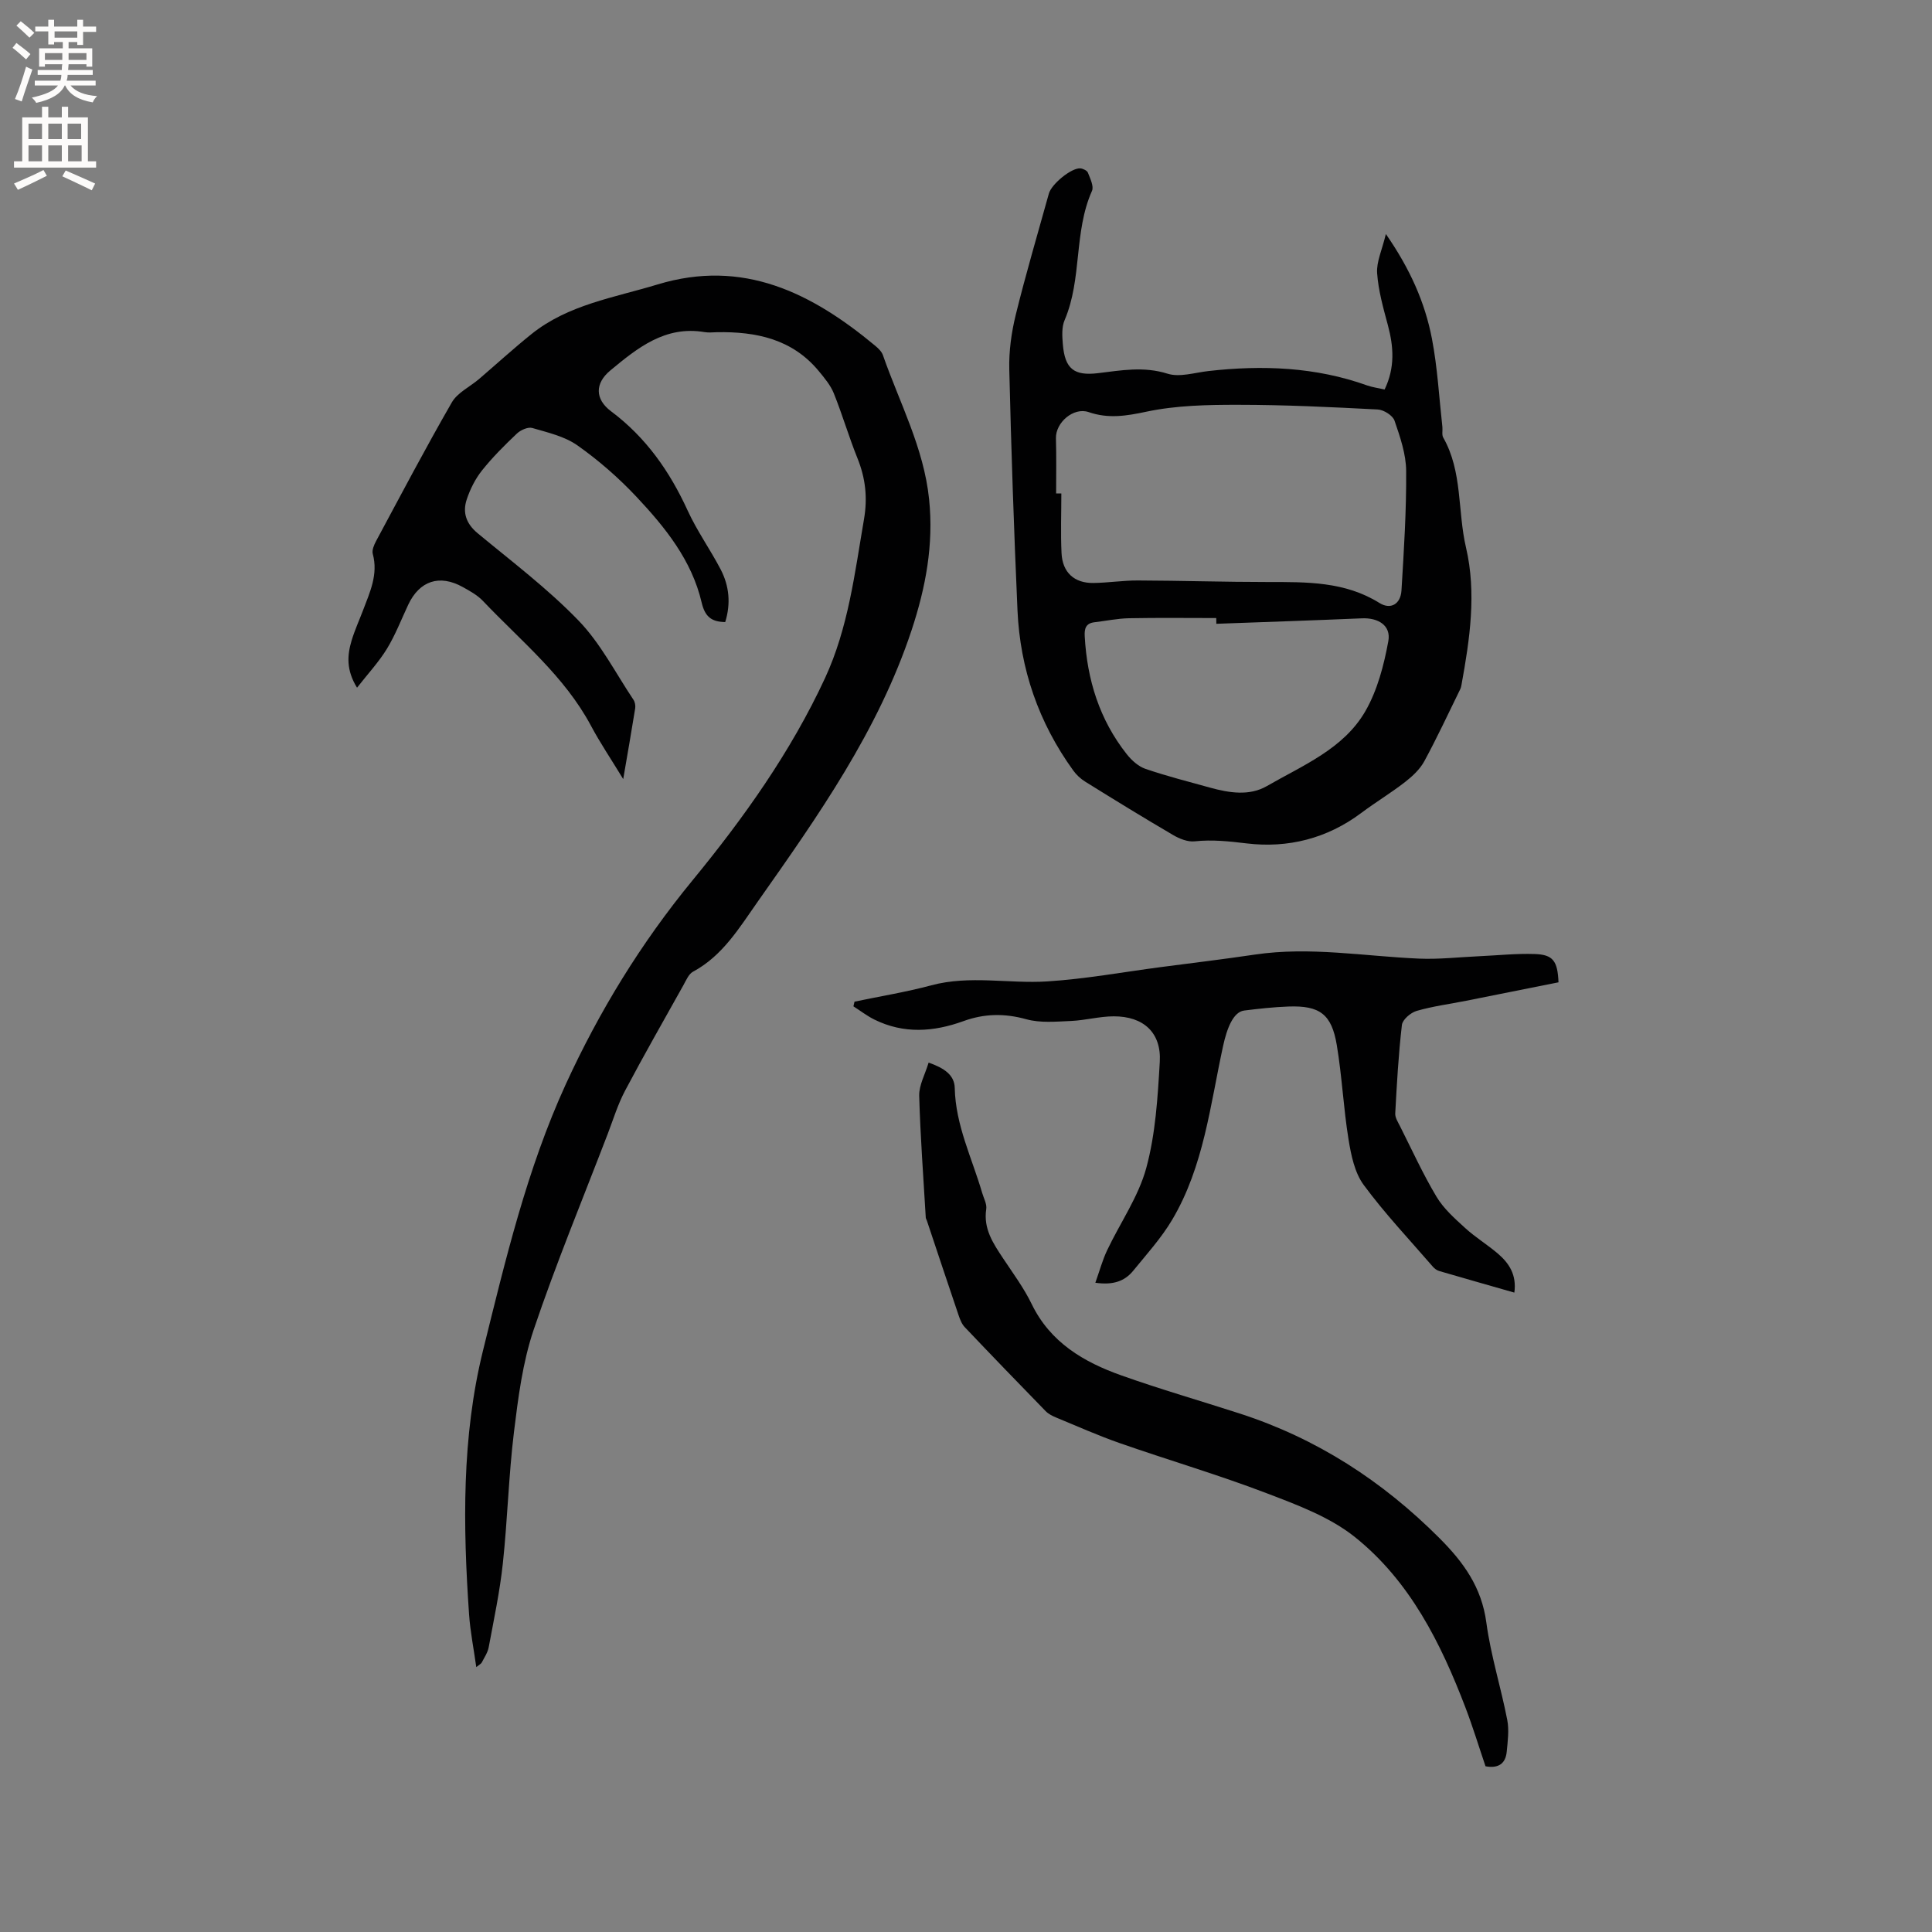 <svg enable-background="new 0 0 400 400" viewBox="0 0 400 400" xmlns="http://www.w3.org/2000/svg"><rect x="0" y="0" width="400" height="400" fill="#808080" stroke="none"/><g fill="#010102"><path d="m98.61 345.16c-.54-3.85-1.24-7.34-1.49-10.86-1.27-18.36-1.54-36.81 2.89-54.72 4.62-18.66 9.07-37.5 17.13-55.1 6.94-15.13 15.55-29.2 26.22-42.19 10.59-12.9 20.36-26.59 27.45-41.89 4.83-10.43 6.15-21.72 8.07-32.89.77-4.48.31-8.52-1.36-12.66-1.78-4.41-3.11-9-4.89-13.42-.68-1.68-1.93-3.17-3.11-4.6-5.5-6.65-12.99-8.2-21.11-8.05-.85.02-1.72.12-2.54-.02-8.15-1.38-13.89 3.28-19.51 7.94-3.22 2.67-3.2 5.94.15 8.45 7.25 5.42 12.16 12.46 15.88 20.59 1.93 4.21 4.67 8.04 6.82 12.16 1.76 3.39 2.13 7.03.94 10.89-2.83-.04-4.19-1.09-4.88-4.04-2.04-8.75-7.56-15.58-13.53-21.93-3.68-3.91-7.8-7.51-12.18-10.6-2.66-1.88-6.14-2.67-9.36-3.61-.9-.26-2.42.43-3.19 1.16-2.53 2.4-5.03 4.89-7.2 7.61-1.4 1.75-2.47 3.89-3.18 6.03-.9 2.7-.12 5.02 2.26 6.99 7.1 5.88 14.51 11.48 20.89 18.08 4.56 4.72 7.66 10.85 11.36 16.38.32.47.46 1.22.37 1.79-.75 4.68-1.57 9.35-2.48 14.65-2.44-4.02-4.75-7.43-6.67-11.03-5.51-10.32-14.52-17.58-22.37-25.85-1.14-1.2-2.7-2.06-4.18-2.88-4.82-2.68-8.96-1.29-11.29 3.66-1.44 3.07-2.67 6.27-4.42 9.14-1.67 2.73-3.9 5.12-6.18 8.04-2.27-3.67-2.04-6.74-1.11-9.81.64-2.12 1.57-4.15 2.36-6.23 1.42-3.75 3.16-7.42 2.01-11.66-.21-.77.26-1.86.68-2.65 5.16-9.61 10.24-19.26 15.68-28.71 1.16-2.02 3.73-3.22 5.62-4.83 3.62-3.1 7.14-6.32 10.86-9.31 7.61-6.12 17.11-7.55 26.1-10.28 17.76-5.4 31.95 1.76 45.09 12.69.64.53 1.33 1.2 1.59 1.94 3.44 9.86 8.46 19.16 9.56 29.83.97 9.41-.7 18.26-3.63 27.13-6.91 20.83-19.38 38.47-31.81 56.13-3.82 5.42-7.27 11.24-13.44 14.56-.9.48-1.42 1.78-1.98 2.78-4.07 7.28-8.21 14.53-12.11 21.9-1.47 2.79-2.41 5.86-3.54 8.83-5.19 13.54-10.75 26.95-15.38 40.68-2.27 6.74-3.19 14.01-4.06 21.12-1.1 9.02-1.33 18.14-2.3 27.18-.62 5.83-1.86 11.61-2.93 17.38-.21 1.11-.91 2.12-1.44 3.16-.13.25-.46.4-1.13.95z"/><path d="m286.67 80.64c2.19-4.57 1.86-8.88.68-13.3-.95-3.55-1.98-7.16-2.23-10.79-.16-2.35 1.02-4.79 1.81-8.1 5.02 7.24 8.1 14.19 9.54 21.69 1.15 6 1.48 12.16 2.16 18.25.08.73-.15 1.62.17 2.19 4.03 7.08 2.95 15.22 4.72 22.78 2.2 9.4.79 18.97-.93 28.4-.06.31-.12.64-.26.92-2.45 4.99-4.79 10.04-7.44 14.92-.91 1.68-2.46 3.12-4 4.32-2.93 2.27-6.12 4.19-9.08 6.41-7.07 5.29-15.17 7.31-23.68 6.29-3.66-.44-7.14-.82-10.8-.43-1.43.15-3.13-.53-4.44-1.3-6.12-3.58-12.17-7.3-18.2-11.05-.96-.59-1.85-1.43-2.51-2.35-7.14-9.89-10.98-20.99-11.52-33.13-.74-16.62-1.3-33.25-1.7-49.89-.09-3.76.44-7.63 1.34-11.29 2.07-8.42 4.54-16.75 6.86-25.11.55-1.97 4.66-5.34 6.5-5.21.56.04 1.4.45 1.58.89.47 1.21 1.27 2.82.84 3.78-3.8 8.52-2.01 18.19-5.66 26.74-.63 1.46-.51 3.35-.37 5.01.42 5.07 2.3 6.58 7.28 5.98 4.8-.58 9.47-1.45 14.4.11 2.52.79 5.64-.23 8.47-.55 11.17-1.26 22.18-.85 32.88 2.99 1.1.38 2.27.53 3.59.83zm-68.01 21.52h1.08c0 4.13-.16 8.27.04 12.38.2 3.99 2.64 6.21 6.6 6.16 3.06-.04 6.13-.53 9.19-.52 8.99.03 17.98.32 26.97.32 7.98 0 15.9-.13 23.06 4.34 2.31 1.44 4.38.25 4.56-2.59.5-8.24 1.03-16.49.97-24.73-.02-3.5-1.25-7.06-2.41-10.43-.37-1.08-2.24-2.25-3.48-2.31-9.62-.5-19.26-.97-28.9-.97-6.33-.01-12.81.12-18.96 1.42-4.18.89-7.9 1.5-11.99.09-3.13-1.07-6.85 2.17-6.77 5.41.11 3.81.04 7.62.04 11.43zm33.17 26.99c-.01-.4-.01-.8-.02-1.19-6.03 0-12.06-.08-18.08.04-2.38.05-4.75.55-7.13.83-1.79.21-2.11 1.3-2.02 2.9.49 9 3.06 17.27 8.69 24.4 1 1.27 2.4 2.54 3.87 3.05 4.39 1.5 8.9 2.65 13.38 3.89 3.95 1.09 8.15 1.77 11.77-.32 7.45-4.3 15.9-7.7 20.4-15.52 2.49-4.33 3.84-9.52 4.75-14.5.59-3.26-2.13-4.87-5.51-4.71-10.03.43-20.07.76-30.1 1.13z"/><path d="m226.78 265.58c.88-2.47 1.47-4.66 2.42-6.68 2.7-5.71 6.49-11.09 8.12-17.07 1.92-7.06 2.37-14.59 2.8-21.96.36-6.06-3.36-9.47-9.55-9.45-2.94.01-5.87.83-8.82.96-3.1.13-6.37.45-9.28-.36-4.5-1.25-8.71-1.17-12.99.39-6.2 2.25-12.37 2.68-18.45-.32-1.52-.75-2.89-1.82-4.34-2.74.08-.32.15-.65.23-.97 5.3-1.11 10.67-1.98 15.89-3.38 7.99-2.14 16.04-.3 24.02-.81 7.88-.5 15.71-1.94 23.56-2.97 6.49-.85 12.99-1.63 19.46-2.59 11.36-1.68 22.6.35 33.9.84 4.19.18 8.4-.31 12.6-.5 3.79-.17 7.6-.58 11.38-.45 3.81.12 4.76 1.42 4.94 5.86-6.33 1.26-12.73 2.55-19.13 3.82-3.42.68-6.91 1.13-10.25 2.1-1.23.36-2.91 1.8-3.04 2.9-.71 6.08-1.05 12.2-1.38 18.31-.05.86.55 1.79.97 2.62 2.48 4.91 4.76 9.94 7.58 14.65 1.47 2.46 3.77 4.5 5.93 6.47 2.1 1.92 4.58 3.43 6.75 5.28 2.32 1.98 3.94 4.39 3.43 8.09-5.3-1.52-10.44-2.97-15.56-4.47-.48-.14-.96-.49-1.29-.87-4.84-5.6-9.96-11.01-14.34-16.95-1.88-2.55-2.61-6.17-3.14-9.42-1.05-6.47-1.35-13.06-2.43-19.53-1.07-6.43-3.55-8.22-10-7.99-3.06.11-6.13.45-9.17.83-2.3.29-3.59 3.76-4.37 7.33-2.67 12.24-3.99 24.94-10.55 36-2.25 3.79-5.29 7.14-8.09 10.58-1.72 2.08-4.04 2.99-7.81 2.45z"/><path d="m192.26 220c3.18 1.12 5.35 2.53 5.41 5.26.17 7.72 3.58 14.53 5.68 21.72.32 1.11 1 2.3.84 3.35-.62 4.07 1.43 7.09 3.49 10.2 2.05 3.09 4.29 6.11 5.9 9.42 3.86 7.99 10.79 12.05 18.6 14.82 8.07 2.87 16.32 5.24 24.48 7.88 15.94 5.16 29.52 13.94 41.37 25.81 5.04 5.05 8.72 10.18 9.7 17.46.91 6.79 3.02 13.42 4.33 20.17.41 2.11.1 4.41-.11 6.59-.23 2.41-1.67 3.51-4.39 3.01-1.35-3.97-2.61-8.12-4.15-12.15-5.11-13.38-11.51-26.18-22.84-35.27-5.22-4.19-11.98-6.69-18.37-9.13-9.97-3.81-20.24-6.82-30.32-10.34-4.49-1.57-8.85-3.51-13.25-5.33-.77-.32-1.57-.73-2.14-1.31-5.62-5.77-11.22-11.56-16.76-17.4-.62-.65-.98-1.62-1.28-2.5-2.21-6.51-4.38-13.04-6.56-19.57-.07-.2-.2-.39-.22-.6-.49-8.42-1.13-16.84-1.36-25.26-.04-2.18 1.22-4.39 1.95-6.83z"/></g><path d="m2.6 9.9.8-1c.9.7 1.9 1.4 2.9 2.3l-.9 1.1c-1.1-1-2-1.8-2.8-2.4zm.5 10.6c.9-2.1 1.6-4.3 2.3-6.7.4.2.8.4 1.3.6-.7 2.1-1.5 4.3-2.2 6.6zm.3-15.2.9-.9c1 .8 2 1.6 2.8 2.4l-1 1c-.9-.9-1.8-1.7-2.7-2.5zm12.6-1.2h1.2v1.4h2.7v1.1h-2.7v2.7h-1.2v-.6h-1.8v1.3h4.9v3.8h-1.2v-.5h-3.7c0 .4-.1.9-.1 1.2h5.1v1h-5.2c0 .5-.1.9-.2 1.2h6v1h-5.2c1.1 1.3 2.9 2 5.5 2.2-.4.4-.7.8-.9 1.3-2.9-.5-4.8-1.6-5.7-3.5h-.1c-.8 1.7-2.7 2.9-5.9 3.6-.2-.4-.6-.8-.9-1.1 2.8-.6 4.6-1.4 5.4-2.5h-4.8v-1h5.3c.1-.3.2-.7.2-1.2h-4.9v-1h5c0-.4 0-.8.1-1.2h-3.6v.5h-1.2v-3.8h4.9v-1.3h-1.8v.5h-1.2v-2.7h-2.7v-1h2.7v-1.4h1.2v1.4h4.8zm-6.7 8.3h3.6c0-.4 0-.9 0-1.4h-3.6zm1.9-4.6h4.8v-1.3h-4.7v1.3zm6.7 3.2h-3.7v1.4h3.7z" fill="#fcfbfa"/><path d="m8.7 22.1h1.3v2.2h2.8v-2.2h1.3v2.2h4.1v9.1h1.7v1.3h-17v-1.3h1.7v-9.1h4.1zm.3 13.1.7 1.2c-1.8.9-3.8 1.9-6 2.9-.2-.4-.5-.8-.8-1.3 2.3-1 4.4-1.9 6.1-2.8zm-3.1-6.4h2.8v-3.2h-2.8zm0 4.6h2.8v-3.3h-2.8zm4.1-4.6h2.8v-3.2h-2.8zm0 4.6h2.8v-3.3h-2.8zm3.6 1.9c2.1.9 4.1 1.8 6.1 2.7l-.7 1.4c-2.2-1.1-4.2-2-6.1-2.9zm3.2-9.7h-2.8v3.2h2.8zm-2.7 7.8h2.8v-3.3h-2.8z" fill="#fcfbfa"/></svg>